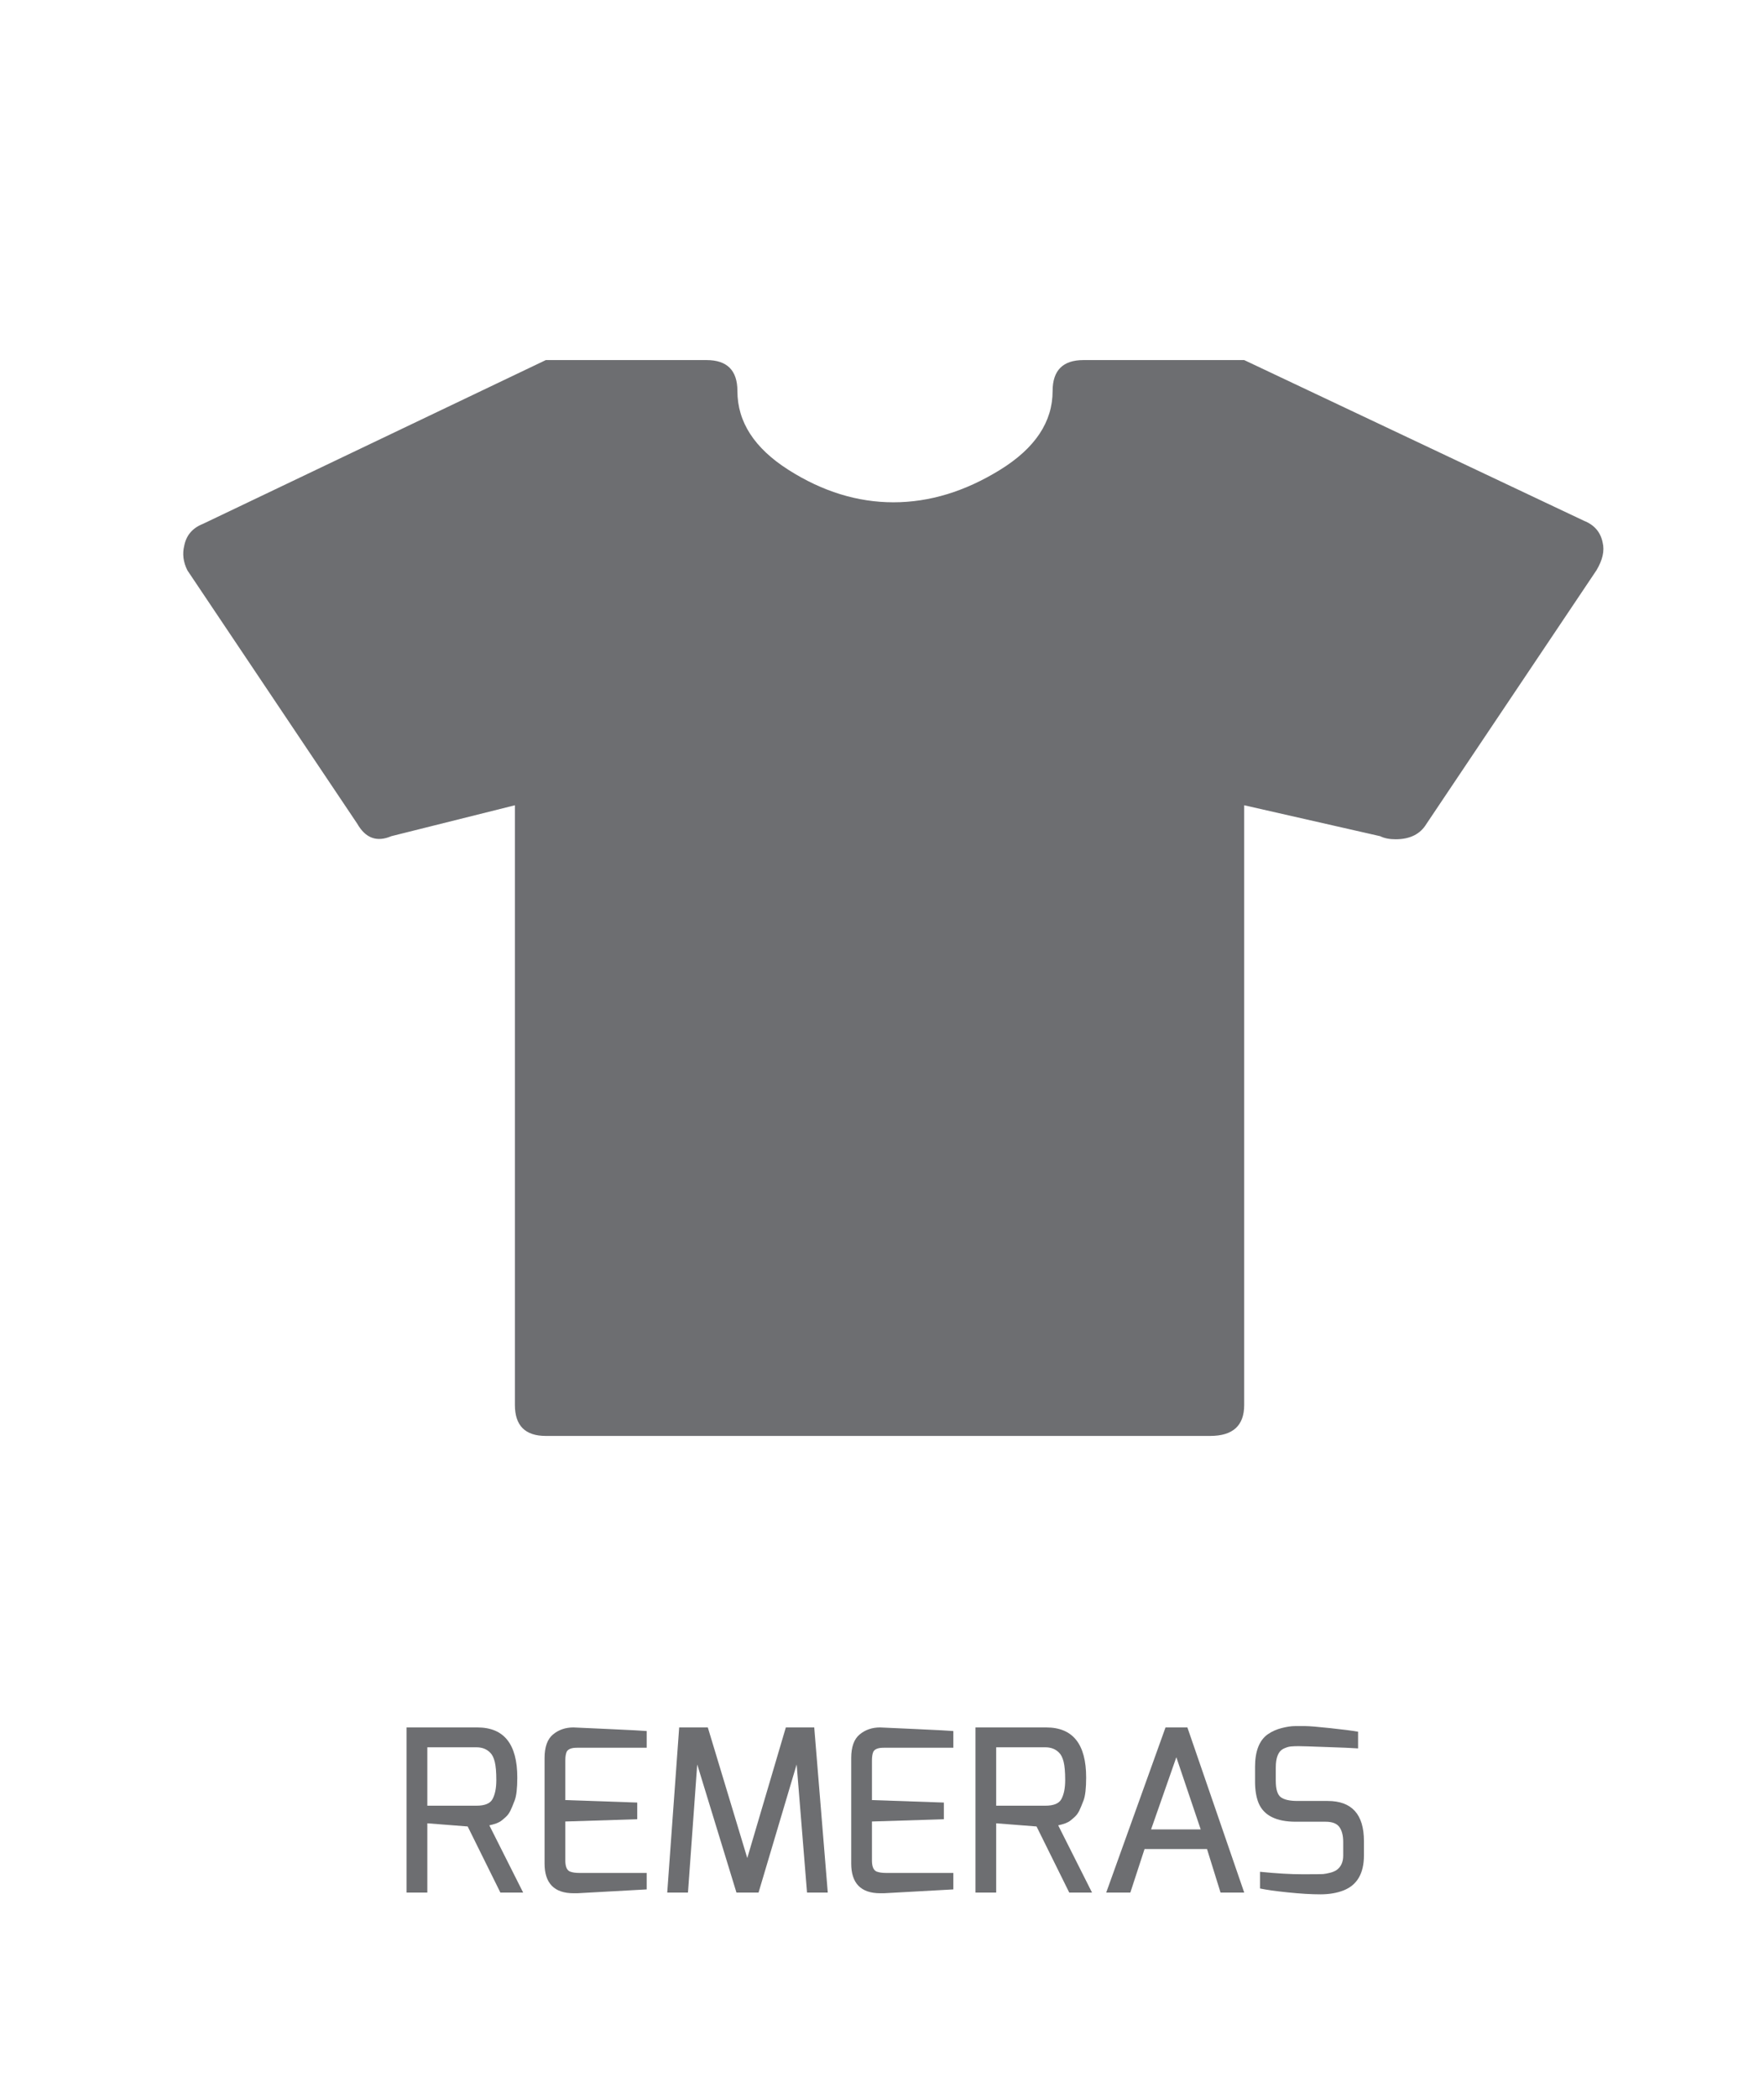 <?xml version="1.0" encoding="utf-8"?>
<!-- Generator: Adobe Illustrator 16.0.0, SVG Export Plug-In . SVG Version: 6.00 Build 0)  -->
<!DOCTYPE svg PUBLIC "-//W3C//DTD SVG 1.1//EN" "http://www.w3.org/Graphics/SVG/1.1/DTD/svg11.dtd">
<svg version="1.1" id="Layer_1" xmlns="http://www.w3.org/2000/svg" xmlns:xlink="http://www.w3.org/1999/xlink" x="0px" y="0px"
	 width="179.94px" height="213.911px" viewBox="-321.812 1344.547 179.94 213.911"
	 enable-background="new -321.812 1344.547 179.94 213.911" xml:space="preserve">
<path fill="#6D6E71" d="M-158.333,1399.858c0.21,0.84,0,1.786-0.631,2.838l-17.336,25.847c-0.631,1.05-1.681,1.577-3.152,1.577
	c-0.63,0-1.156-0.106-1.576-0.315l-13.869-3.153v61.152c0,2.102-1.156,3.151-3.468,3.151h-67.771c-2.102,0-3.152-1.05-3.152-3.151
	v-61.152l-12.608,3.153c-1.471,0.629-2.627,0.209-3.468-1.262l-17.336-25.847c-0.42-0.843-0.526-1.683-0.315-2.522
	c0.21-1.052,0.84-1.789,1.891-2.206l34.989-16.708h16.391c2.102,0,3.152,1.052,3.152,3.154c0,3.151,1.734,5.83,5.202,8.037
	c3.467,2.205,7.04,3.31,10.717,3.31c3.678,0,7.303-1.104,10.875-3.31c3.572-2.207,5.359-4.886,5.359-8.037
	c0-2.103,1.051-3.154,3.152-3.154h16.391l34.674,16.393C-159.174,1398.071-158.544,1398.808-158.333,1399.858z"/>
<g>
	<path fill="#6D6E71" d="M-273.116,1520.677c2.714,0,4.071,1.702,4.071,5.105c0,1.09-0.088,1.867-0.265,2.335
		s-0.326,0.824-0.448,1.069c-0.123,0.246-0.272,0.448-0.449,0.609s-0.33,0.292-0.46,0.392s-0.295,0.188-0.494,0.265
		c-0.261,0.092-0.506,0.16-0.736,0.207l3.45,6.854h-2.323l-3.335-6.739l-4.117-0.321v7.061h-2.116v-16.836H-273.116z
		 M-278.222,1528.657h5.014c0.843,0,1.388-0.222,1.633-0.667c0.26-0.475,0.391-1.123,0.391-1.943c0-0.819-0.054-1.444-0.161-1.874
		c-0.107-0.43-0.269-0.744-0.483-0.943c-0.353-0.353-0.813-0.528-1.38-0.528h-5.014V1528.657z"/>
	<path fill="#6D6E71" d="M-263.318,1520.677c0.046,0,1.234,0.054,3.565,0.161c2.331,0.107,3.634,0.176,3.91,0.207v1.702h-7.107
		c-0.567,0-0.92,0.138-1.058,0.414c-0.092,0.215-0.138,0.506-0.138,0.874v4.048l7.337,0.253v1.702l-7.337,0.229v4.048
		c0.015,0.583,0.176,0.936,0.483,1.059c0.245,0.092,0.56,0.138,0.943,0.138h6.877v1.679l-7.084,0.392c-0.123,0-0.246,0-0.368,0
		c-1.978,0-2.967-1.013-2.967-3.036v-10.741c0-1.135,0.287-1.939,0.862-2.415C-264.824,1520.915-264.131,1520.677-263.318,1520.677z
		"/>
	<path fill="#6D6E71" d="M-253.75,1537.513l1.219-16.836h2.921l4.025,13.317l3.933-13.317h2.898l1.38,16.836h-2.116l-1.058-13.064
		l-3.887,13.064h-2.254l-4.002-13.064l-0.943,13.064H-253.75z"/>
	<path fill="#6D6E71" d="M-232.039,1520.677c0.046,0,1.234,0.054,3.565,0.161c2.331,0.107,3.634,0.176,3.91,0.207v1.702h-7.107
		c-0.567,0-0.92,0.138-1.058,0.414c-0.092,0.215-0.138,0.506-0.138,0.874v4.048l7.337,0.253v1.702l-7.337,0.229v4.048
		c0.015,0.583,0.176,0.936,0.483,1.059c0.245,0.092,0.56,0.138,0.943,0.138h6.877v1.679l-7.084,0.392c-0.123,0-0.246,0-0.368,0
		c-1.978,0-2.967-1.013-2.967-3.036v-10.741c0-1.135,0.287-1.939,0.862-2.415C-233.545,1520.915-232.852,1520.677-232.039,1520.677z
		"/>
	<path fill="#6D6E71" d="M-215.088,1520.677c2.714,0,4.071,1.702,4.071,5.105c0,1.09-0.088,1.867-0.265,2.335
		s-0.326,0.824-0.448,1.069c-0.123,0.246-0.272,0.448-0.449,0.609s-0.33,0.292-0.46,0.392s-0.295,0.188-0.494,0.265
		c-0.261,0.092-0.506,0.16-0.736,0.207l3.45,6.854h-2.323l-3.335-6.739l-4.117-0.321v7.061h-2.116v-16.836H-215.088z
		 M-220.194,1528.657h5.014c0.843,0,1.388-0.222,1.633-0.667c0.26-0.475,0.391-1.123,0.391-1.943c0-0.819-0.054-1.444-0.161-1.874
		c-0.107-0.43-0.269-0.744-0.483-0.943c-0.353-0.353-0.813-0.528-1.38-0.528h-5.014V1528.657z"/>
	<path fill="#6D6E71" d="M-208.97,1537.513l6.049-16.836h2.231l5.796,16.836h-2.415l-1.38-4.439h-6.371l-1.449,4.439H-208.97z
		 M-204.393,1531.073h5.06l-2.484-7.359L-204.393,1531.073z"/>
	<path fill="#6D6E71" d="M-191.053,1520.735c0.521-0.13,0.962-0.195,1.322-0.195s0.725,0,1.093,0c0.368,0,1.204,0.068,2.507,0.207
		c1.303,0.138,2.254,0.261,2.852,0.367v1.702c-0.644-0.046-1.702-0.092-3.174-0.138c-1.641-0.062-2.611-0.092-2.91-0.092
		s-0.563,0.012-0.793,0.034c-0.23,0.023-0.483,0.104-0.759,0.241c-0.506,0.262-0.759,0.897-0.759,1.909v1.334
		c0,0.874,0.172,1.438,0.518,1.69c0.345,0.253,0.908,0.38,1.69,0.38h3.082c2.468,0,3.703,1.365,3.703,4.094v1.449
		c0,1.825-0.683,3.013-2.047,3.564c-0.69,0.276-1.491,0.414-2.403,0.414c-0.913,0-2.005-0.065-3.277-0.195
		c-1.273-0.13-2.231-0.265-2.875-0.402v-1.702c1.687,0.169,3.135,0.253,4.347,0.253s1.909-0.007,2.093-0.022s0.414-0.058,0.69-0.127
		c0.276-0.068,0.506-0.164,0.69-0.287c0.444-0.322,0.667-0.813,0.667-1.473v-1.38c0-0.659-0.13-1.169-0.391-1.529
		s-0.729-0.54-1.403-0.54h-3.036c-1.993,0-3.258-0.629-3.795-1.887c-0.246-0.598-0.368-1.334-0.368-2.208v-1.494
		c0-1.61,0.437-2.722,1.311-3.336C-192.05,1521.075-191.574,1520.865-191.053,1520.735z"/>
</g>
</svg>
